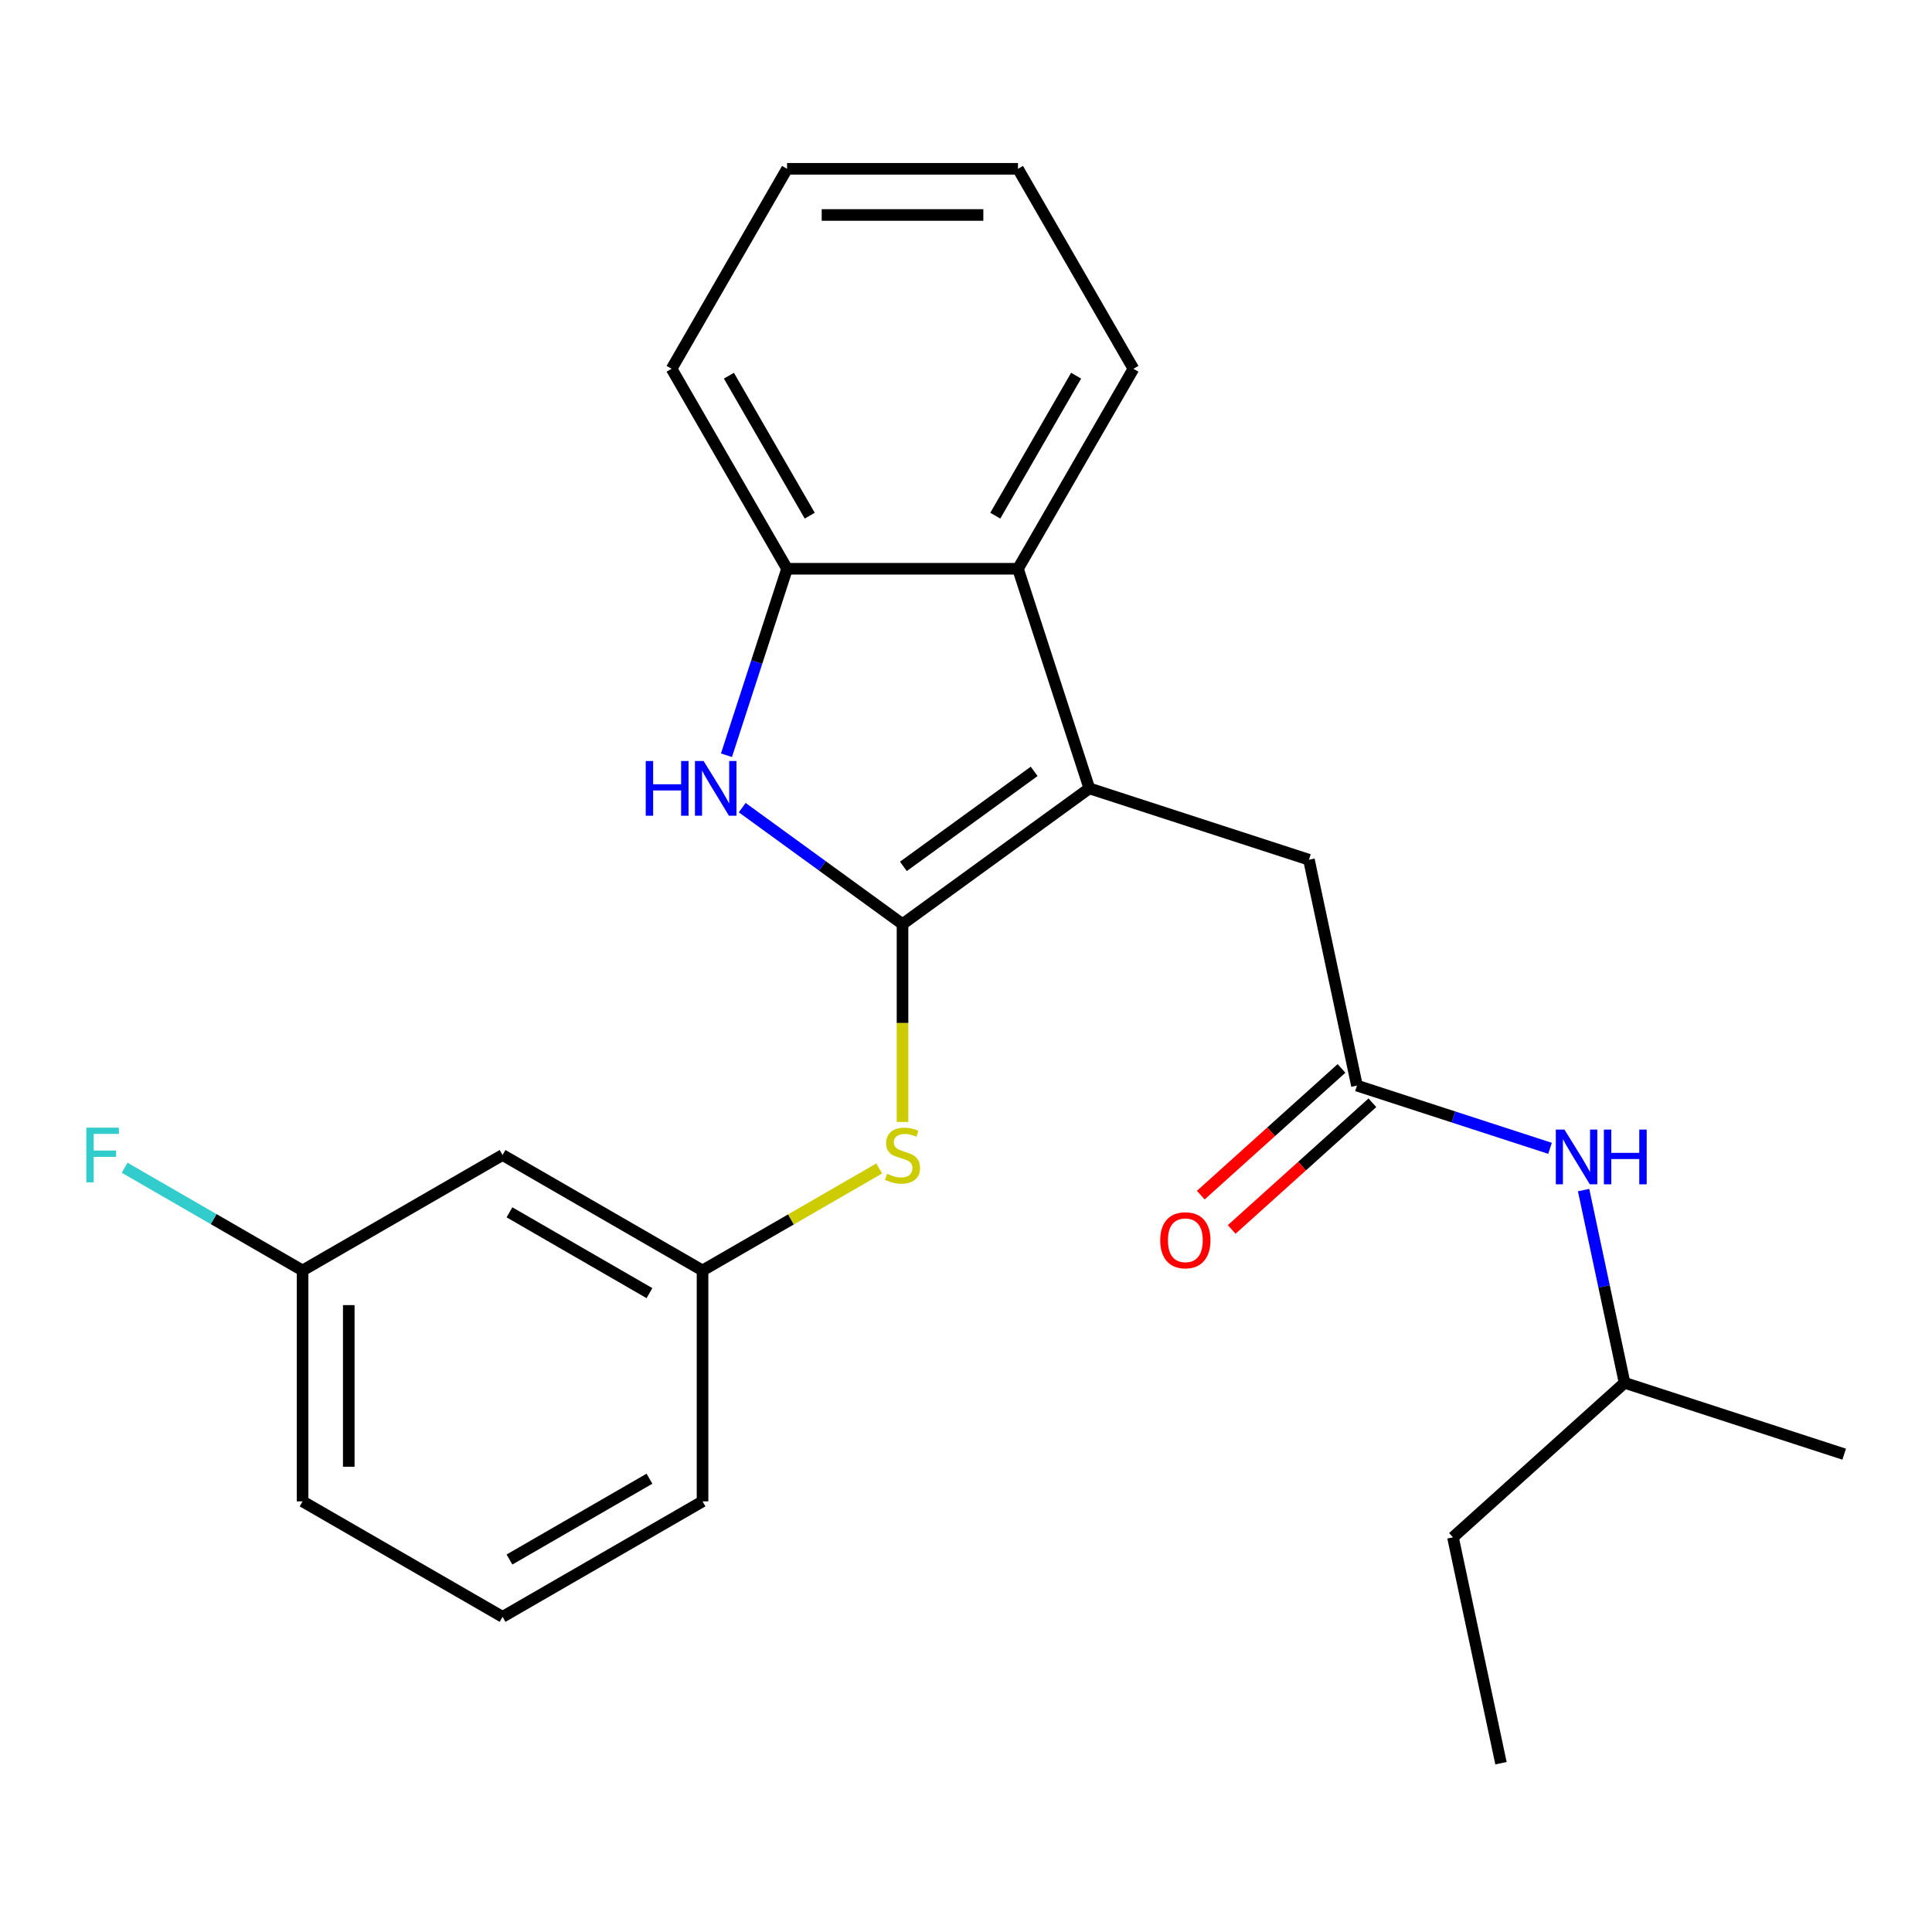 <?xml version='1.0' encoding='iso-8859-1'?>
<svg version='1.1' baseProfile='full'
              xmlns='http://www.w3.org/2000/svg'
                      xmlns:rdkit='http://www.rdkit.org/xml'
                      xmlns:xlink='http://www.w3.org/1999/xlink'
                  xml:space='preserve'
width='1000px' height='1000px' viewBox='0 0 1000 1000'>
<!-- END OF HEADER -->
<rect style='opacity:1.0;fill:#FFFFFF;stroke:none' width='1000' height='1000' x='0' y='0'> </rect>
<path class='bond-0' d='M 467.14,478.311 L 563.834,408.059' style='fill:none;fill-rule:evenodd;stroke:#000000;stroke-width:6px;stroke-linecap:butt;stroke-linejoin:miter;stroke-opacity:1' />
<path class='bond-0' d='M 467.593,448.435 L 535.279,399.258' style='fill:none;fill-rule:evenodd;stroke:#000000;stroke-width:6px;stroke-linecap:butt;stroke-linejoin:miter;stroke-opacity:1' />
<path class='bond-1' d='M 467.14,478.311 L 425.657,448.172' style='fill:none;fill-rule:evenodd;stroke:#000000;stroke-width:6px;stroke-linecap:butt;stroke-linejoin:miter;stroke-opacity:1' />
<path class='bond-1' d='M 425.657,448.172 L 384.174,418.033' style='fill:none;fill-rule:evenodd;stroke:#0000FF;stroke-width:6px;stroke-linecap:butt;stroke-linejoin:miter;stroke-opacity:1' />
<path class='bond-4' d='M 467.14,478.311 L 467.14,529.517' style='fill:none;fill-rule:evenodd;stroke:#000000;stroke-width:6px;stroke-linecap:butt;stroke-linejoin:miter;stroke-opacity:1' />
<path class='bond-4' d='M 467.14,529.517 L 467.14,580.724' style='fill:none;fill-rule:evenodd;stroke:#CCCC00;stroke-width:6px;stroke-linecap:butt;stroke-linejoin:miter;stroke-opacity:1' />
<path class='bond-2' d='M 563.834,408.059 L 526.9,294.388' style='fill:none;fill-rule:evenodd;stroke:#000000;stroke-width:6px;stroke-linecap:butt;stroke-linejoin:miter;stroke-opacity:1' />
<path class='bond-6' d='M 563.834,408.059 L 677.505,444.993' style='fill:none;fill-rule:evenodd;stroke:#000000;stroke-width:6px;stroke-linecap:butt;stroke-linejoin:miter;stroke-opacity:1' />
<path class='bond-3' d='M 376.017,390.911 L 391.698,342.649' style='fill:none;fill-rule:evenodd;stroke:#0000FF;stroke-width:6px;stroke-linecap:butt;stroke-linejoin:miter;stroke-opacity:1' />
<path class='bond-3' d='M 391.698,342.649 L 407.379,294.388' style='fill:none;fill-rule:evenodd;stroke:#000000;stroke-width:6px;stroke-linecap:butt;stroke-linejoin:miter;stroke-opacity:1' />
<path class='bond-13' d='M 526.9,294.388 L 586.66,190.88' style='fill:none;fill-rule:evenodd;stroke:#000000;stroke-width:6px;stroke-linecap:butt;stroke-linejoin:miter;stroke-opacity:1' />
<path class='bond-13' d='M 515.162,266.91 L 556.995,194.454' style='fill:none;fill-rule:evenodd;stroke:#000000;stroke-width:6px;stroke-linecap:butt;stroke-linejoin:miter;stroke-opacity:1' />
<path class='bond-24' d='M 526.9,294.388 L 407.379,294.388' style='fill:none;fill-rule:evenodd;stroke:#000000;stroke-width:6px;stroke-linecap:butt;stroke-linejoin:miter;stroke-opacity:1' />
<path class='bond-14' d='M 407.379,294.388 L 347.619,190.88' style='fill:none;fill-rule:evenodd;stroke:#000000;stroke-width:6px;stroke-linecap:butt;stroke-linejoin:miter;stroke-opacity:1' />
<path class='bond-14' d='M 419.117,266.91 L 377.285,194.454' style='fill:none;fill-rule:evenodd;stroke:#000000;stroke-width:6px;stroke-linecap:butt;stroke-linejoin:miter;stroke-opacity:1' />
<path class='bond-8' d='M 455.072,604.799 L 409.352,631.196' style='fill:none;fill-rule:evenodd;stroke:#CCCC00;stroke-width:6px;stroke-linecap:butt;stroke-linejoin:miter;stroke-opacity:1' />
<path class='bond-8' d='M 409.352,631.196 L 363.632,657.592' style='fill:none;fill-rule:evenodd;stroke:#000000;stroke-width:6px;stroke-linecap:butt;stroke-linejoin:miter;stroke-opacity:1' />
<path class='bond-5' d='M 702.354,561.901 L 677.505,444.993' style='fill:none;fill-rule:evenodd;stroke:#000000;stroke-width:6px;stroke-linecap:butt;stroke-linejoin:miter;stroke-opacity:1' />
<path class='bond-7' d='M 702.354,561.901 L 752.326,578.138' style='fill:none;fill-rule:evenodd;stroke:#000000;stroke-width:6px;stroke-linecap:butt;stroke-linejoin:miter;stroke-opacity:1' />
<path class='bond-7' d='M 752.326,578.138 L 802.297,594.375' style='fill:none;fill-rule:evenodd;stroke:#0000FF;stroke-width:6px;stroke-linecap:butt;stroke-linejoin:miter;stroke-opacity:1' />
<path class='bond-9' d='M 694.357,553.019 L 657.94,585.809' style='fill:none;fill-rule:evenodd;stroke:#000000;stroke-width:6px;stroke-linecap:butt;stroke-linejoin:miter;stroke-opacity:1' />
<path class='bond-9' d='M 657.94,585.809 L 621.524,618.598' style='fill:none;fill-rule:evenodd;stroke:#FF0000;stroke-width:6px;stroke-linecap:butt;stroke-linejoin:miter;stroke-opacity:1' />
<path class='bond-9' d='M 710.352,570.784 L 673.935,603.573' style='fill:none;fill-rule:evenodd;stroke:#000000;stroke-width:6px;stroke-linecap:butt;stroke-linejoin:miter;stroke-opacity:1' />
<path class='bond-9' d='M 673.935,603.573 L 637.519,636.363' style='fill:none;fill-rule:evenodd;stroke:#FF0000;stroke-width:6px;stroke-linecap:butt;stroke-linejoin:miter;stroke-opacity:1' />
<path class='bond-15' d='M 819.67,615.983 L 830.272,665.864' style='fill:none;fill-rule:evenodd;stroke:#0000FF;stroke-width:6px;stroke-linecap:butt;stroke-linejoin:miter;stroke-opacity:1' />
<path class='bond-15' d='M 830.272,665.864 L 840.875,715.744' style='fill:none;fill-rule:evenodd;stroke:#000000;stroke-width:6px;stroke-linecap:butt;stroke-linejoin:miter;stroke-opacity:1' />
<path class='bond-10' d='M 363.632,657.592 L 260.124,597.832' style='fill:none;fill-rule:evenodd;stroke:#000000;stroke-width:6px;stroke-linecap:butt;stroke-linejoin:miter;stroke-opacity:1' />
<path class='bond-10' d='M 336.154,669.33 L 263.698,627.497' style='fill:none;fill-rule:evenodd;stroke:#000000;stroke-width:6px;stroke-linecap:butt;stroke-linejoin:miter;stroke-opacity:1' />
<path class='bond-17' d='M 363.632,657.592 L 363.632,777.112' style='fill:none;fill-rule:evenodd;stroke:#000000;stroke-width:6px;stroke-linecap:butt;stroke-linejoin:miter;stroke-opacity:1' />
<path class='bond-11' d='M 260.124,597.832 L 156.616,657.592' style='fill:none;fill-rule:evenodd;stroke:#000000;stroke-width:6px;stroke-linecap:butt;stroke-linejoin:miter;stroke-opacity:1' />
<path class='bond-12' d='M 156.616,657.592 L 110.566,631.005' style='fill:none;fill-rule:evenodd;stroke:#000000;stroke-width:6px;stroke-linecap:butt;stroke-linejoin:miter;stroke-opacity:1' />
<path class='bond-12' d='M 110.566,631.005 L 64.517,604.418' style='fill:none;fill-rule:evenodd;stroke:#33CCCC;stroke-width:6px;stroke-linecap:butt;stroke-linejoin:miter;stroke-opacity:1' />
<path class='bond-26' d='M 156.616,657.592 L 156.616,777.112' style='fill:none;fill-rule:evenodd;stroke:#000000;stroke-width:6px;stroke-linecap:butt;stroke-linejoin:miter;stroke-opacity:1' />
<path class='bond-26' d='M 180.52,675.52 L 180.52,759.184' style='fill:none;fill-rule:evenodd;stroke:#000000;stroke-width:6px;stroke-linecap:butt;stroke-linejoin:miter;stroke-opacity:1' />
<path class='bond-21' d='M 586.66,190.88 L 526.9,87.373' style='fill:none;fill-rule:evenodd;stroke:#000000;stroke-width:6px;stroke-linecap:butt;stroke-linejoin:miter;stroke-opacity:1' />
<path class='bond-22' d='M 347.619,190.88 L 407.379,87.373' style='fill:none;fill-rule:evenodd;stroke:#000000;stroke-width:6px;stroke-linecap:butt;stroke-linejoin:miter;stroke-opacity:1' />
<path class='bond-19' d='M 840.875,715.744 L 752.054,795.719' style='fill:none;fill-rule:evenodd;stroke:#000000;stroke-width:6px;stroke-linecap:butt;stroke-linejoin:miter;stroke-opacity:1' />
<path class='bond-20' d='M 840.875,715.744 L 954.545,752.678' style='fill:none;fill-rule:evenodd;stroke:#000000;stroke-width:6px;stroke-linecap:butt;stroke-linejoin:miter;stroke-opacity:1' />
<path class='bond-16' d='M 260.124,836.873 L 363.632,777.112' style='fill:none;fill-rule:evenodd;stroke:#000000;stroke-width:6px;stroke-linecap:butt;stroke-linejoin:miter;stroke-opacity:1' />
<path class='bond-16' d='M 263.698,807.207 L 336.154,765.375' style='fill:none;fill-rule:evenodd;stroke:#000000;stroke-width:6px;stroke-linecap:butt;stroke-linejoin:miter;stroke-opacity:1' />
<path class='bond-18' d='M 260.124,836.873 L 156.616,777.112' style='fill:none;fill-rule:evenodd;stroke:#000000;stroke-width:6px;stroke-linecap:butt;stroke-linejoin:miter;stroke-opacity:1' />
<path class='bond-23' d='M 752.054,795.719 L 776.903,912.627' style='fill:none;fill-rule:evenodd;stroke:#000000;stroke-width:6px;stroke-linecap:butt;stroke-linejoin:miter;stroke-opacity:1' />
<path class='bond-25' d='M 526.9,87.373 L 407.379,87.373' style='fill:none;fill-rule:evenodd;stroke:#000000;stroke-width:6px;stroke-linecap:butt;stroke-linejoin:miter;stroke-opacity:1' />
<path class='bond-25' d='M 508.972,111.277 L 425.308,111.277' style='fill:none;fill-rule:evenodd;stroke:#000000;stroke-width:6px;stroke-linecap:butt;stroke-linejoin:miter;stroke-opacity:1' />
<path  class='atom-2' d='M 334.226 393.899
L 338.066 393.899
L 338.066 405.939
L 352.546 405.939
L 352.546 393.899
L 356.386 393.899
L 356.386 422.219
L 352.546 422.219
L 352.546 409.139
L 338.066 409.139
L 338.066 422.219
L 334.226 422.219
L 334.226 393.899
' fill='#0000FF'/>
<path  class='atom-2' d='M 364.186 393.899
L 373.466 408.899
Q 374.386 410.379, 375.866 413.059
Q 377.346 415.739, 377.426 415.899
L 377.426 393.899
L 381.186 393.899
L 381.186 422.219
L 377.306 422.219
L 367.346 405.819
Q 366.186 403.899, 364.946 401.699
Q 363.746 399.499, 363.386 398.819
L 363.386 422.219
L 359.706 422.219
L 359.706 393.899
L 364.186 393.899
' fill='#0000FF'/>
<path  class='atom-5' d='M 459.14 607.552
Q 459.46 607.672, 460.78 608.232
Q 462.1 608.792, 463.54 609.152
Q 465.02 609.472, 466.46 609.472
Q 469.14 609.472, 470.7 608.192
Q 472.26 606.872, 472.26 604.592
Q 472.26 603.032, 471.46 602.072
Q 470.7 601.112, 469.5 600.592
Q 468.3 600.072, 466.3 599.472
Q 463.78 598.712, 462.26 597.992
Q 460.78 597.272, 459.7 595.752
Q 458.66 594.232, 458.66 591.672
Q 458.66 588.112, 461.06 585.912
Q 463.5 583.712, 468.3 583.712
Q 471.58 583.712, 475.3 585.272
L 474.38 588.352
Q 470.98 586.952, 468.42 586.952
Q 465.66 586.952, 464.14 588.112
Q 462.62 589.232, 462.66 591.192
Q 462.66 592.712, 463.42 593.632
Q 464.22 594.552, 465.34 595.072
Q 466.5 595.592, 468.42 596.192
Q 470.98 596.992, 472.5 597.792
Q 474.02 598.592, 475.1 600.232
Q 476.22 601.832, 476.22 604.592
Q 476.22 608.512, 473.58 610.632
Q 470.98 612.712, 466.62 612.712
Q 464.1 612.712, 462.18 612.152
Q 460.3 611.632, 458.06 610.712
L 459.14 607.552
' fill='#CCCC00'/>
<path  class='atom-8' d='M 809.765 584.675
L 819.045 599.675
Q 819.965 601.155, 821.445 603.835
Q 822.925 606.515, 823.005 606.675
L 823.005 584.675
L 826.765 584.675
L 826.765 612.995
L 822.885 612.995
L 812.925 596.595
Q 811.765 594.675, 810.525 592.475
Q 809.325 590.275, 808.965 589.595
L 808.965 612.995
L 805.285 612.995
L 805.285 584.675
L 809.765 584.675
' fill='#0000FF'/>
<path  class='atom-8' d='M 830.165 584.675
L 834.005 584.675
L 834.005 596.715
L 848.485 596.715
L 848.485 584.675
L 852.325 584.675
L 852.325 612.995
L 848.485 612.995
L 848.485 599.915
L 834.005 599.915
L 834.005 612.995
L 830.165 612.995
L 830.165 584.675
' fill='#0000FF'/>
<path  class='atom-10' d='M 600.533 641.956
Q 600.533 635.156, 603.893 631.356
Q 607.253 627.556, 613.533 627.556
Q 619.813 627.556, 623.173 631.356
Q 626.533 635.156, 626.533 641.956
Q 626.533 648.836, 623.133 652.756
Q 619.733 656.636, 613.533 656.636
Q 607.293 656.636, 603.893 652.756
Q 600.533 648.876, 600.533 641.956
M 613.533 653.436
Q 617.853 653.436, 620.173 650.556
Q 622.533 647.636, 622.533 641.956
Q 622.533 636.396, 620.173 633.596
Q 617.853 630.756, 613.533 630.756
Q 609.213 630.756, 606.853 633.556
Q 604.533 636.356, 604.533 641.956
Q 604.533 647.676, 606.853 650.556
Q 609.213 653.436, 613.533 653.436
' fill='#FF0000'/>
<path  class='atom-13' d='M 44.689 583.672
L 61.529 583.672
L 61.529 586.912
L 48.489 586.912
L 48.489 595.512
L 60.089 595.512
L 60.089 598.792
L 48.489 598.792
L 48.489 611.992
L 44.689 611.992
L 44.689 583.672
' fill='#33CCCC'/>
</svg>
